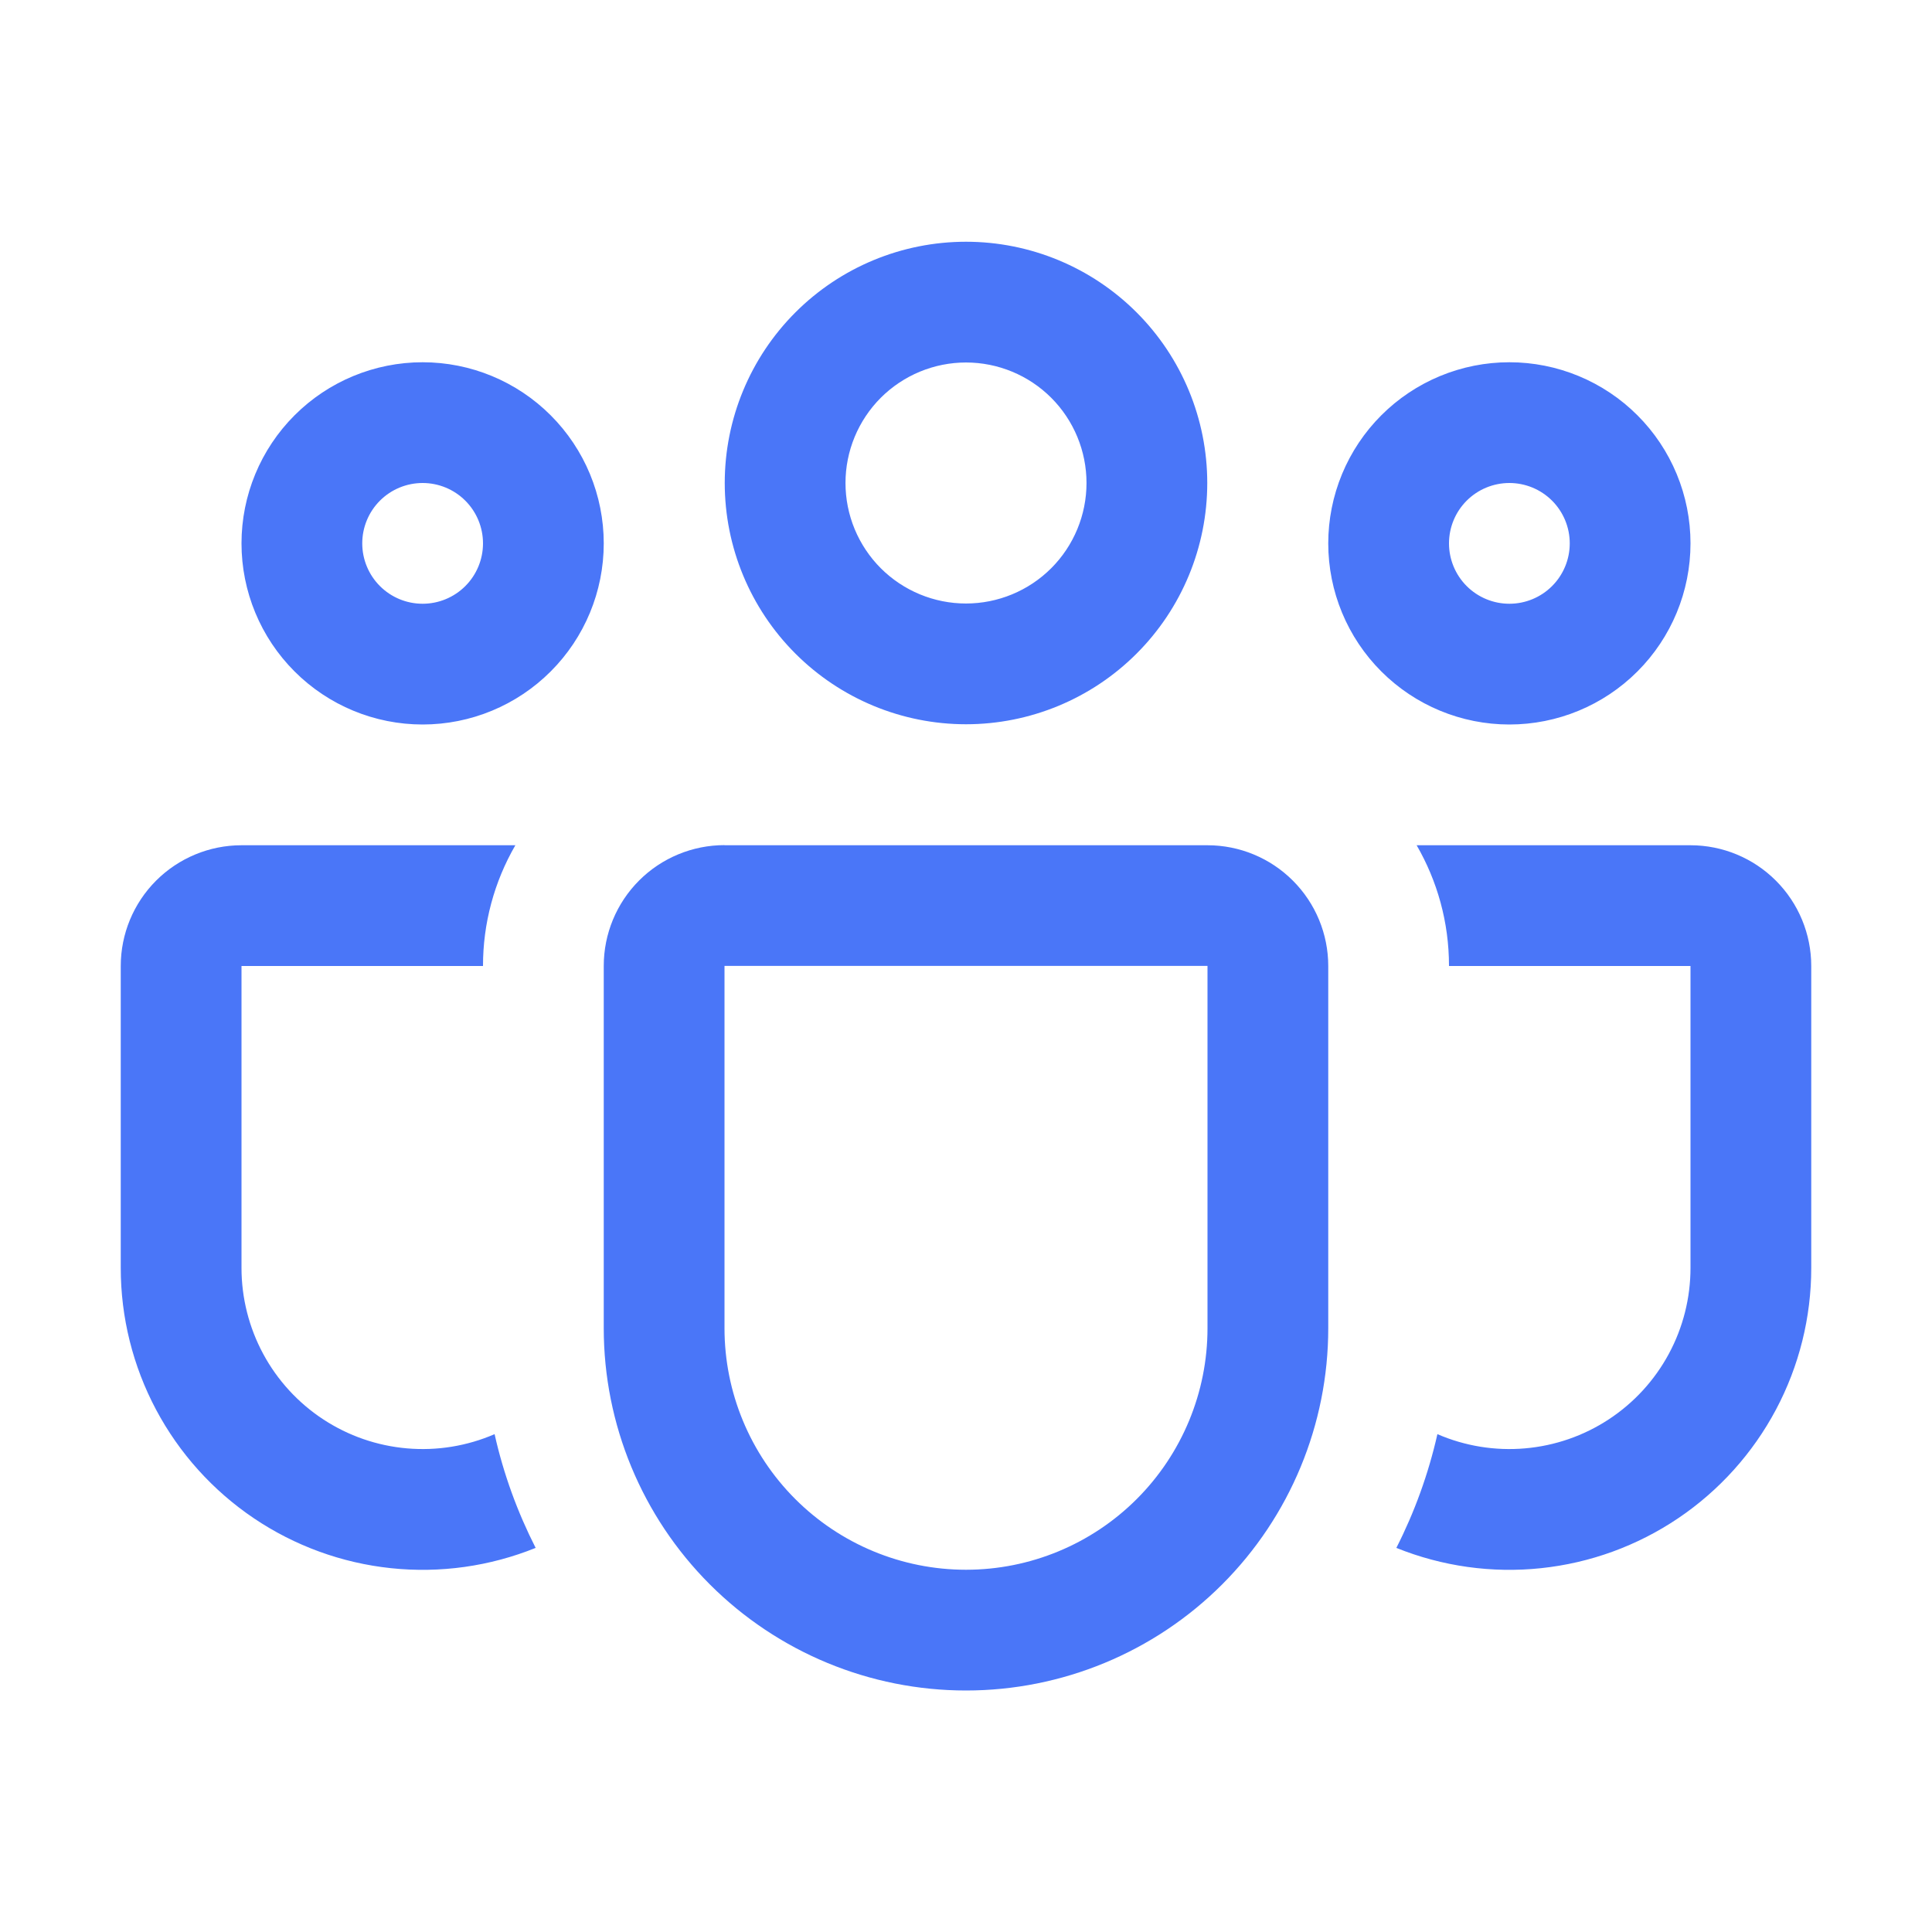 <svg xmlns="http://www.w3.org/2000/svg" width="80" height="80" viewBox="0 0 80 80" fill="none"><path d="M30.01 20C30.01 17.351 31.062 14.809 32.936 12.936C34.809 11.062 37.35 10.01 40 10.01C42.65 10.01 45.191 11.062 47.064 12.936C48.938 14.809 49.99 17.351 49.99 20C49.99 22.649 48.938 25.191 47.064 27.064C45.191 28.938 42.65 29.99 40 29.99C37.35 29.99 34.809 28.938 32.936 27.064C31.062 25.191 30.01 22.649 30.01 20ZM40 15.01C39.345 15.01 38.696 15.139 38.09 15.39C37.485 15.641 36.935 16.008 36.471 16.471C36.008 16.935 35.641 17.485 35.39 18.09C35.139 18.696 35.01 19.345 35.01 20C35.01 20.655 35.139 21.304 35.39 21.91C35.641 22.515 36.008 23.065 36.471 23.529C36.935 23.992 37.485 24.359 38.09 24.61C38.696 24.861 39.345 24.99 40 24.99C41.323 24.99 42.593 24.464 43.529 23.529C44.464 22.593 44.99 21.323 44.99 20C44.99 18.677 44.464 17.407 43.529 16.471C42.593 15.536 41.323 15.01 40 15.01ZM55 22.5C55 21.515 55.194 20.54 55.571 19.63C55.948 18.72 56.5 17.893 57.197 17.197C57.893 16.5 58.72 15.948 59.63 15.571C60.54 15.194 61.515 15 62.5 15C63.485 15 64.46 15.194 65.37 15.571C66.28 15.948 67.107 16.5 67.803 17.197C68.5 17.893 69.052 18.72 69.429 19.63C69.806 20.54 70 21.515 70 22.5C70 24.489 69.21 26.397 67.803 27.803C66.397 29.21 64.489 30 62.5 30C60.511 30 58.603 29.21 57.197 27.803C55.79 26.397 55 24.489 55 22.5ZM62.5 20C61.837 20 61.201 20.263 60.732 20.732C60.263 21.201 60 21.837 60 22.5C60 23.163 60.263 23.799 60.732 24.268C61.201 24.737 61.837 25 62.5 25C63.163 25 63.799 24.737 64.268 24.268C64.737 23.799 65 23.163 65 22.5C65 21.837 64.737 21.201 64.268 20.732C63.799 20.263 63.163 20 62.5 20ZM17.5 15C15.511 15 13.603 15.79 12.197 17.197C10.79 18.603 10 20.511 10 22.5C10 24.489 10.79 26.397 12.197 27.803C13.603 29.21 15.511 30 17.5 30C19.489 30 21.397 29.21 22.803 27.803C24.21 26.397 25 24.489 25 22.5C25 20.511 24.21 18.603 22.803 17.197C21.397 15.79 19.489 15 17.5 15ZM15 22.5C15 21.837 15.263 21.201 15.732 20.732C16.201 20.263 16.837 20 17.5 20C18.163 20 18.799 20.263 19.268 20.732C19.737 21.201 20 21.837 20 22.5C20 23.163 19.737 23.799 19.268 24.268C18.799 24.737 18.163 25 17.5 25C16.837 25 16.201 24.737 15.732 24.268C15.263 23.799 15 23.163 15 22.5ZM21.34 35C20.46 36.519 19.998 38.244 20 40H10V52.5C10 53.744 10.309 54.968 10.899 56.063C11.489 57.157 12.342 58.088 13.382 58.771C14.421 59.454 15.614 59.867 16.853 59.974C18.092 60.082 19.339 59.879 20.48 59.385C20.85 61.04 21.43 62.62 22.18 64.095C20.282 64.861 18.226 65.15 16.19 64.935C14.155 64.721 12.204 64.01 10.507 62.865C8.811 61.72 7.422 60.176 6.461 58.369C5.501 56.562 4.999 54.547 5 52.5V40C5 38.674 5.527 37.402 6.464 36.465C7.402 35.527 8.674 35 10 35H21.34ZM57.82 64.095C59.718 64.861 61.775 65.15 63.81 64.935C65.845 64.721 67.796 64.01 69.493 62.865C71.189 61.72 72.578 60.176 73.539 58.369C74.499 56.562 75.001 54.547 75 52.5V40C75 38.674 74.473 37.402 73.535 36.465C72.598 35.527 71.326 35 70 35H58.66C59.51 36.47 60 38.175 60 40H70V52.5C70 53.744 69.692 54.968 69.101 56.063C68.511 57.157 67.657 58.088 66.618 58.771C65.579 59.454 64.386 59.867 63.147 59.974C61.908 60.082 60.661 59.879 59.52 59.385C59.145 61.04 58.57 62.62 57.82 64.095ZM30 34.995C28.674 34.995 27.402 35.522 26.465 36.459C25.527 37.397 25 38.669 25 39.995V55C25 58.978 26.58 62.794 29.393 65.607C32.206 68.42 36.022 70 40 70C43.978 70 47.794 68.42 50.607 65.607C53.42 62.794 55 58.978 55 55V40C55 38.674 54.473 37.402 53.535 36.465C52.598 35.527 51.326 35 50 35H30V34.995ZM30 39.995H50V55C50 57.652 48.946 60.196 47.071 62.071C45.196 63.946 42.652 65 40 65C37.348 65 34.804 63.946 32.929 62.071C31.054 60.196 30 57.652 30 55V40V39.995Z" fill="#4A76F8"></path></svg>